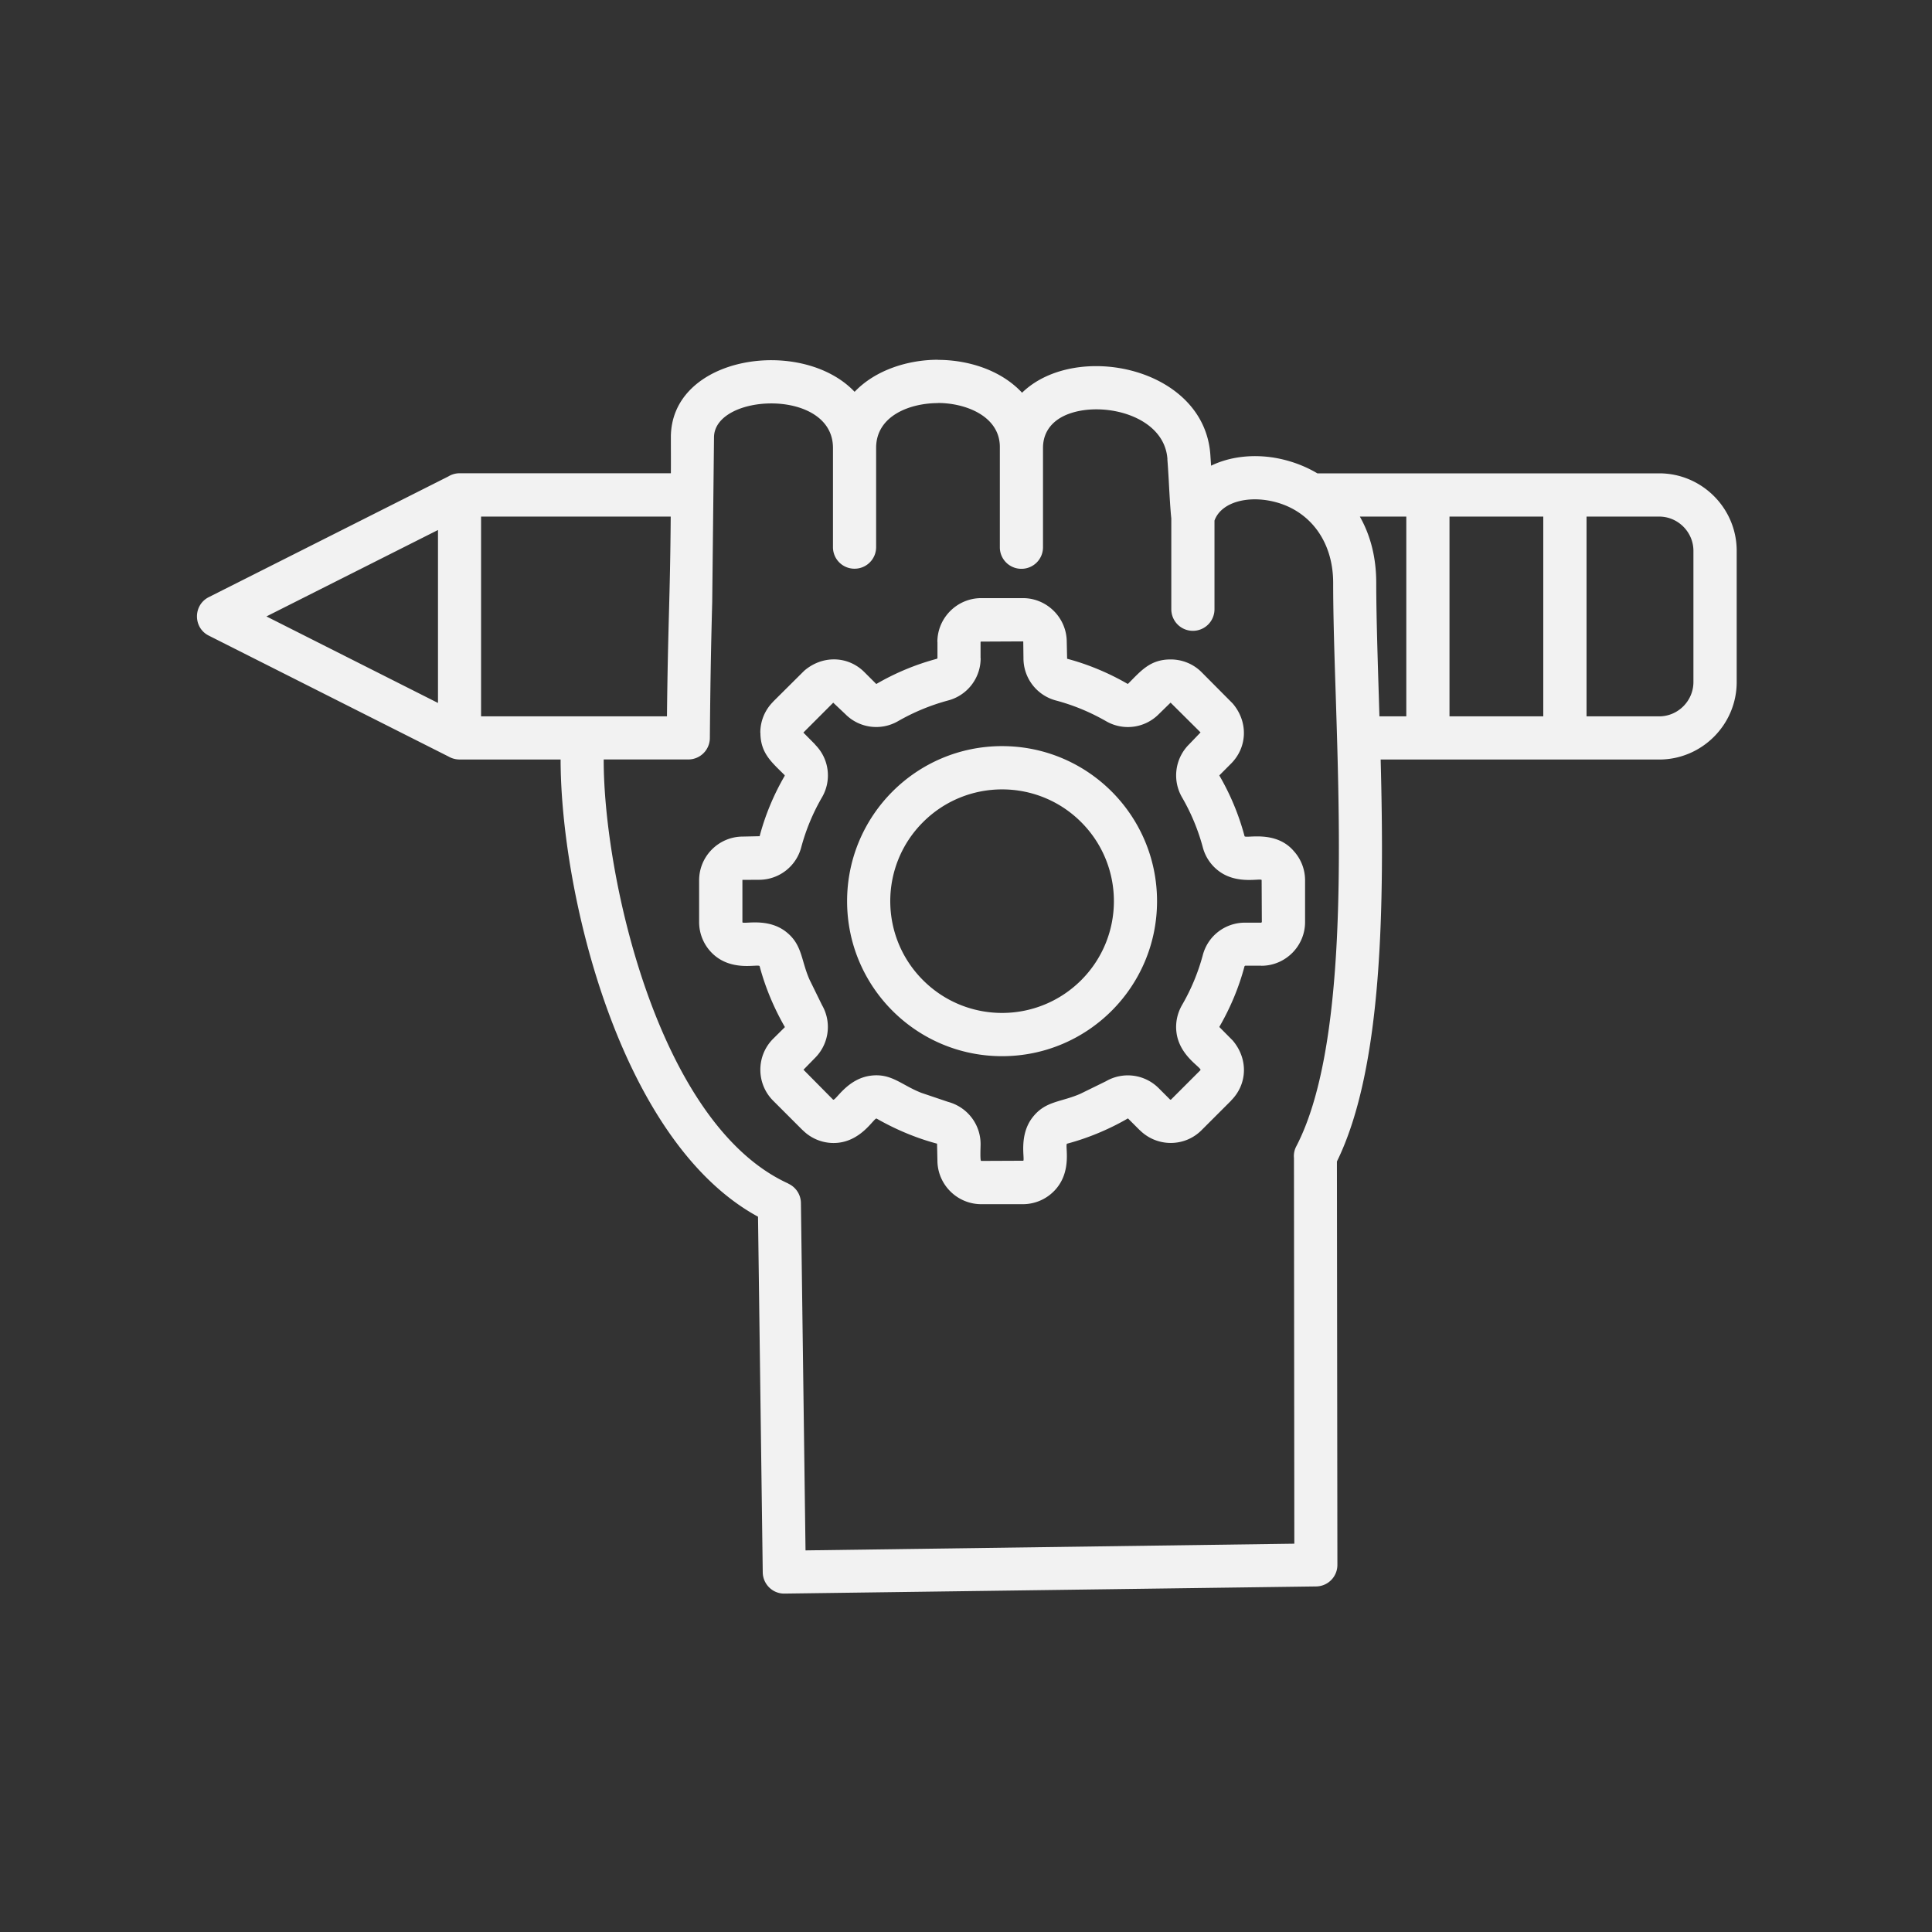 <?xml version="1.0" encoding="UTF-8"?>
<svg data-bbox="42.056 76.811 328.744 263.436" height="550" viewBox="0 0 412.5 412.5" width="550" xmlns="http://www.w3.org/2000/svg" data-type="color">
    <rect x="0" y="0" width="412.5" height="412.5" fill="#333333" stroke="none"/>
    <g>
        <defs>
            <clipPath id="f6b2e7c8-5106-4b41-8c6c-f97630f118c7">
                <path d="M42 76h328.8v264.613H42Zm0 0"/>
            </clipPath>
        </defs>
        <g clip-path="url(#f6b2e7c8-5106-4b41-8c6c-f97630f118c7)">
            <path d="M213.953 159.305c18.277 0 33.086 14.812 33.086 33.11 0 18.276-14.809 33.089-33.086 33.089s-33.09-14.813-33.09-33.09c0-18.289 14.813-33.11 33.09-33.11m16.883 16.226c-9.313-9.316-24.43-9.316-33.754 0-9.336 9.317-9.336 24.43 0 33.754 9.316 9.317 24.41 9.317 33.754 0 9.324-9.324 9.324-24.433 0-33.754m-21.328-47.824h8.898c5.153 0 9.356 4.227 9.356 9.36l.078 3.585c4.488 1.188 8.898 3.04 12.902 5.356l.14-.024v-.02c2.735-2.734 4.673-5.167 9.063-5.167 2.39 0 4.793.906 6.602 2.719l6.64 6.68c3.344 3.906 3.16 9.335-.34 12.84l-2.5 2.51c-.023 0 0 .044.02.079a52.8 52.8 0 0 1 5.356 12.902c.164.582 6.601-1.39 10.507 3.18a9.27 9.27 0 0 1 2.415 6.242v8.918c0 5.156-4.204 9.336-9.336 9.336v-.02h-3.465v.02l-.121.078c-1.188 4.508-3.02 8.875-5.356 12.922-.02.043-.043.059-.02.078l2.84 2.864c3.344 3.925 3.18 9.316-.34 12.835v.024l-6.3 6.297c-3.621 3.644-9.543 3.644-13.207-.02v.02l-2.512-2.512c-.023 0-.043.02-.078.043-4.004 2.313-8.457 4.168-12.902 5.352-.602.14 1.328 6.02-2.86 10.183a9.32 9.32 0 0 1-6.582 2.738h-8.898c-5.156 0-9.36-4.203-9.36-9.355l-.078-3.566c-4.465-1.184-8.894-3.059-12.898-5.352-.527-.309-3.324 5.211-9.195 5.211a9.3 9.3 0 0 1-6.606-2.758v.024l-6.297-6.297c-3.644-3.645-3.644-9.578 0-13.223l2.512-2.492c0-.02-.02-.043-.043-.078-2.313-4.028-4.168-8.457-5.352-12.922-.164-.582-6.035 1.328-10.183-2.82a9.32 9.32 0 0 1-2.738-6.602v-8.918c0-5.156 4.203-9.34 9.335-9.34l3.586-.078c1.184-4.508 3.016-8.875 5.352-12.898l-.02-.164v.02c-2.753-2.755-5.168-4.673-5.168-9.06h-.023c0-2.394.91-4.773 2.734-6.605v-.02l6.641-6.601c3.902-3.36 9.356-3.203 12.856.305l2.515 2.511c.02 0 .043 0 .078-.02a53 53 0 0 1 12.903-5.355l.078-.12h.02v-3.466h-.02c.004-5.152 4.215-9.359 9.37-9.359m8.89 9.238-8.976.043c-.02.024-.043.043-.043.078h-.02v3.465h.02a9.315 9.315 0 0 1-6.922 9.02 45 45 0 0 0-10.687 4.41c-3.665 2.129-8.293 1.523-11.266-1.473l-2.602-2.457-6.316 6.32v-.019c-.024.02-.024.063-.024.098h-.019l2.492 2.515-.023.02a9.27 9.27 0 0 1 1.492 11.27 44 44 0 0 0-4.43 10.663 9.31 9.31 0 0 1-9.02 6.946l-3.542.02v9.073c.406.407 5.375-1.007 9.238 1.954 3.586 2.754 3.238 6.078 5.09 10.265l2.656 5.418a9.34 9.34 0 0 1-1.469 11.29l-2.476 2.534 6.316 6.383c.528.364 2.942-4.441 8.012-5.11 4.465-.581 6.559 1.993 10.848 3.665l5.714 1.93c4.086 1.109 6.926 4.773 6.926 9.02 0 .663-.144 3.581.121 3.581l8.996-.039c.36-.363-1.011-5.375 1.95-9.219 2.757-3.597 6.078-3.238 10.27-5.09l5.417-2.656a9.31 9.31 0 0 1 11.266 1.469l2.457 2.457h.164l6.297-6.297c.363-.527-4.442-2.941-5.11-8.008-.265-1.996.121-4.05 1.184-5.902a44 44 0 0 0 4.434-10.664c1.085-4.106 4.769-6.922 9.015-6.922h3.465l.121-.121-.043-8.996c-.406-.383-5.375 1.008-9.215-1.953a9.26 9.26 0 0 1-3.344-5.012 44 44 0 0 0-4.433-10.668 9.34 9.34 0 0 1 1.473-11.289l2.476-2.578-6.398-6.36-2.535 2.477a9.286 9.286 0 0 1-11.266 1.469c-3.383-1.93-6.902-3.399-10.688-4.406a9.32 9.32 0 0 1-6.921-9.02l-.043-3.543c-.016-.027-.036-.05-.079-.05m-40.55-41.316c0-12.86-25.442-11.715-25.399-2.195l-.383 35.086c-.183 6.94-.382 14.71-.504 29.082a4.6 4.6 0 0 1-4.585 4.55h-18.079c-.058 24.739 11.614 77.914 39.426 90.551v.024a4.6 4.6 0 0 1 2.68 4.125l.984 74.171 104.364-1.43-.079-82.343a4.45 4.45 0 0 1 .504-2.512c10.828-20.832 9.422-64.508 8.414-96.386-.285-8.778-.546-16.864-.546-23.895 0-9.523-5.696-16.281-14.067-17.629-2.273-.363-4.465-.266-6.383.281-2.336.668-4.187 2.055-4.89 4.047v18.903a4.61 4.61 0 0 1-4.61 4.629 4.61 4.61 0 0 1-4.61-4.63v-19.382c-.198-1.79-.401-5.332-.558-8.352-.101-1.668-.187-3.16-.285-4.265h.02c-.602-9.282-13.547-12.461-21.051-9.7-3.238 1.184-5.52 3.586-5.52 7.286v21.195a4.59 4.59 0 0 1-4.605 4.605 4.59 4.59 0 0 1-4.61-4.605V95.28c-.12-6.46-7.328-9.238-13.206-9.238v.023c-5.977 0-13.208 2.696-13.208 9.555v21.195c0 2.559-2.07 4.61-4.605 4.61a4.593 4.593 0 0 1-4.61-4.61Zm40.37-11.777c11.477-11.172 39.145-5.434 40.22 13.48v-.02c.019.34.078 1.13.14 2.118 4.027-1.953 8.832-2.457 13.45-1.711 3.136.523 6.32 1.61 9.238 3.344h72.992c9.094 0 16.543 7.425 16.543 16.542v28.02c0 9.113-7.45 16.543-16.543 16.543h-59.473c.8 30.773.504 65.777-9.34 85.82l.102 86.121a4.594 4.594 0 0 1-4.531 4.61L167.5 340.246c-2.531.043-4.605-1.996-4.648-4.531l-1.008-75.938c-29.688-16.16-42.149-69.562-42.149-97.617H98.117a4.75 4.75 0 0 1-2.37-.644l-51.17-25.806c-3.344-1.668-3.379-6.504 0-8.215l51.168-25.781a4.56 4.56 0 0 1 2.371-.668h45.121c.024-2.317 0-4.848 0-7.625-.054-17.512 27.957-21.637 39.23-9.766 4.43-4.648 11.376-6.844 17.794-6.844v.024c6.57.012 13.511 2.227 17.957 7.016m72.122 26.445c2.172 3.828 3.5 8.535 3.5 14.152 0 7.77.402 19.043.68 28.5h5.738v-42.652Zm-164.965 42.652h17.027c.22-20.304.668-24.715.801-42.652h-40.492v42.652zm213.367-42.652v42.652h15.516c4.004 0 7.305-3.3 7.305-7.324v-28.02c0-4.003-3.301-7.308-7.305-7.308Zm-9.238 42.652v-42.652H309.48v42.652Zm-235.988-2.86V113.16l-36.63 18.453Zm0 0" fill="#f2f2f2" data-color="1"/>
        </g>
    </g>
</svg>

